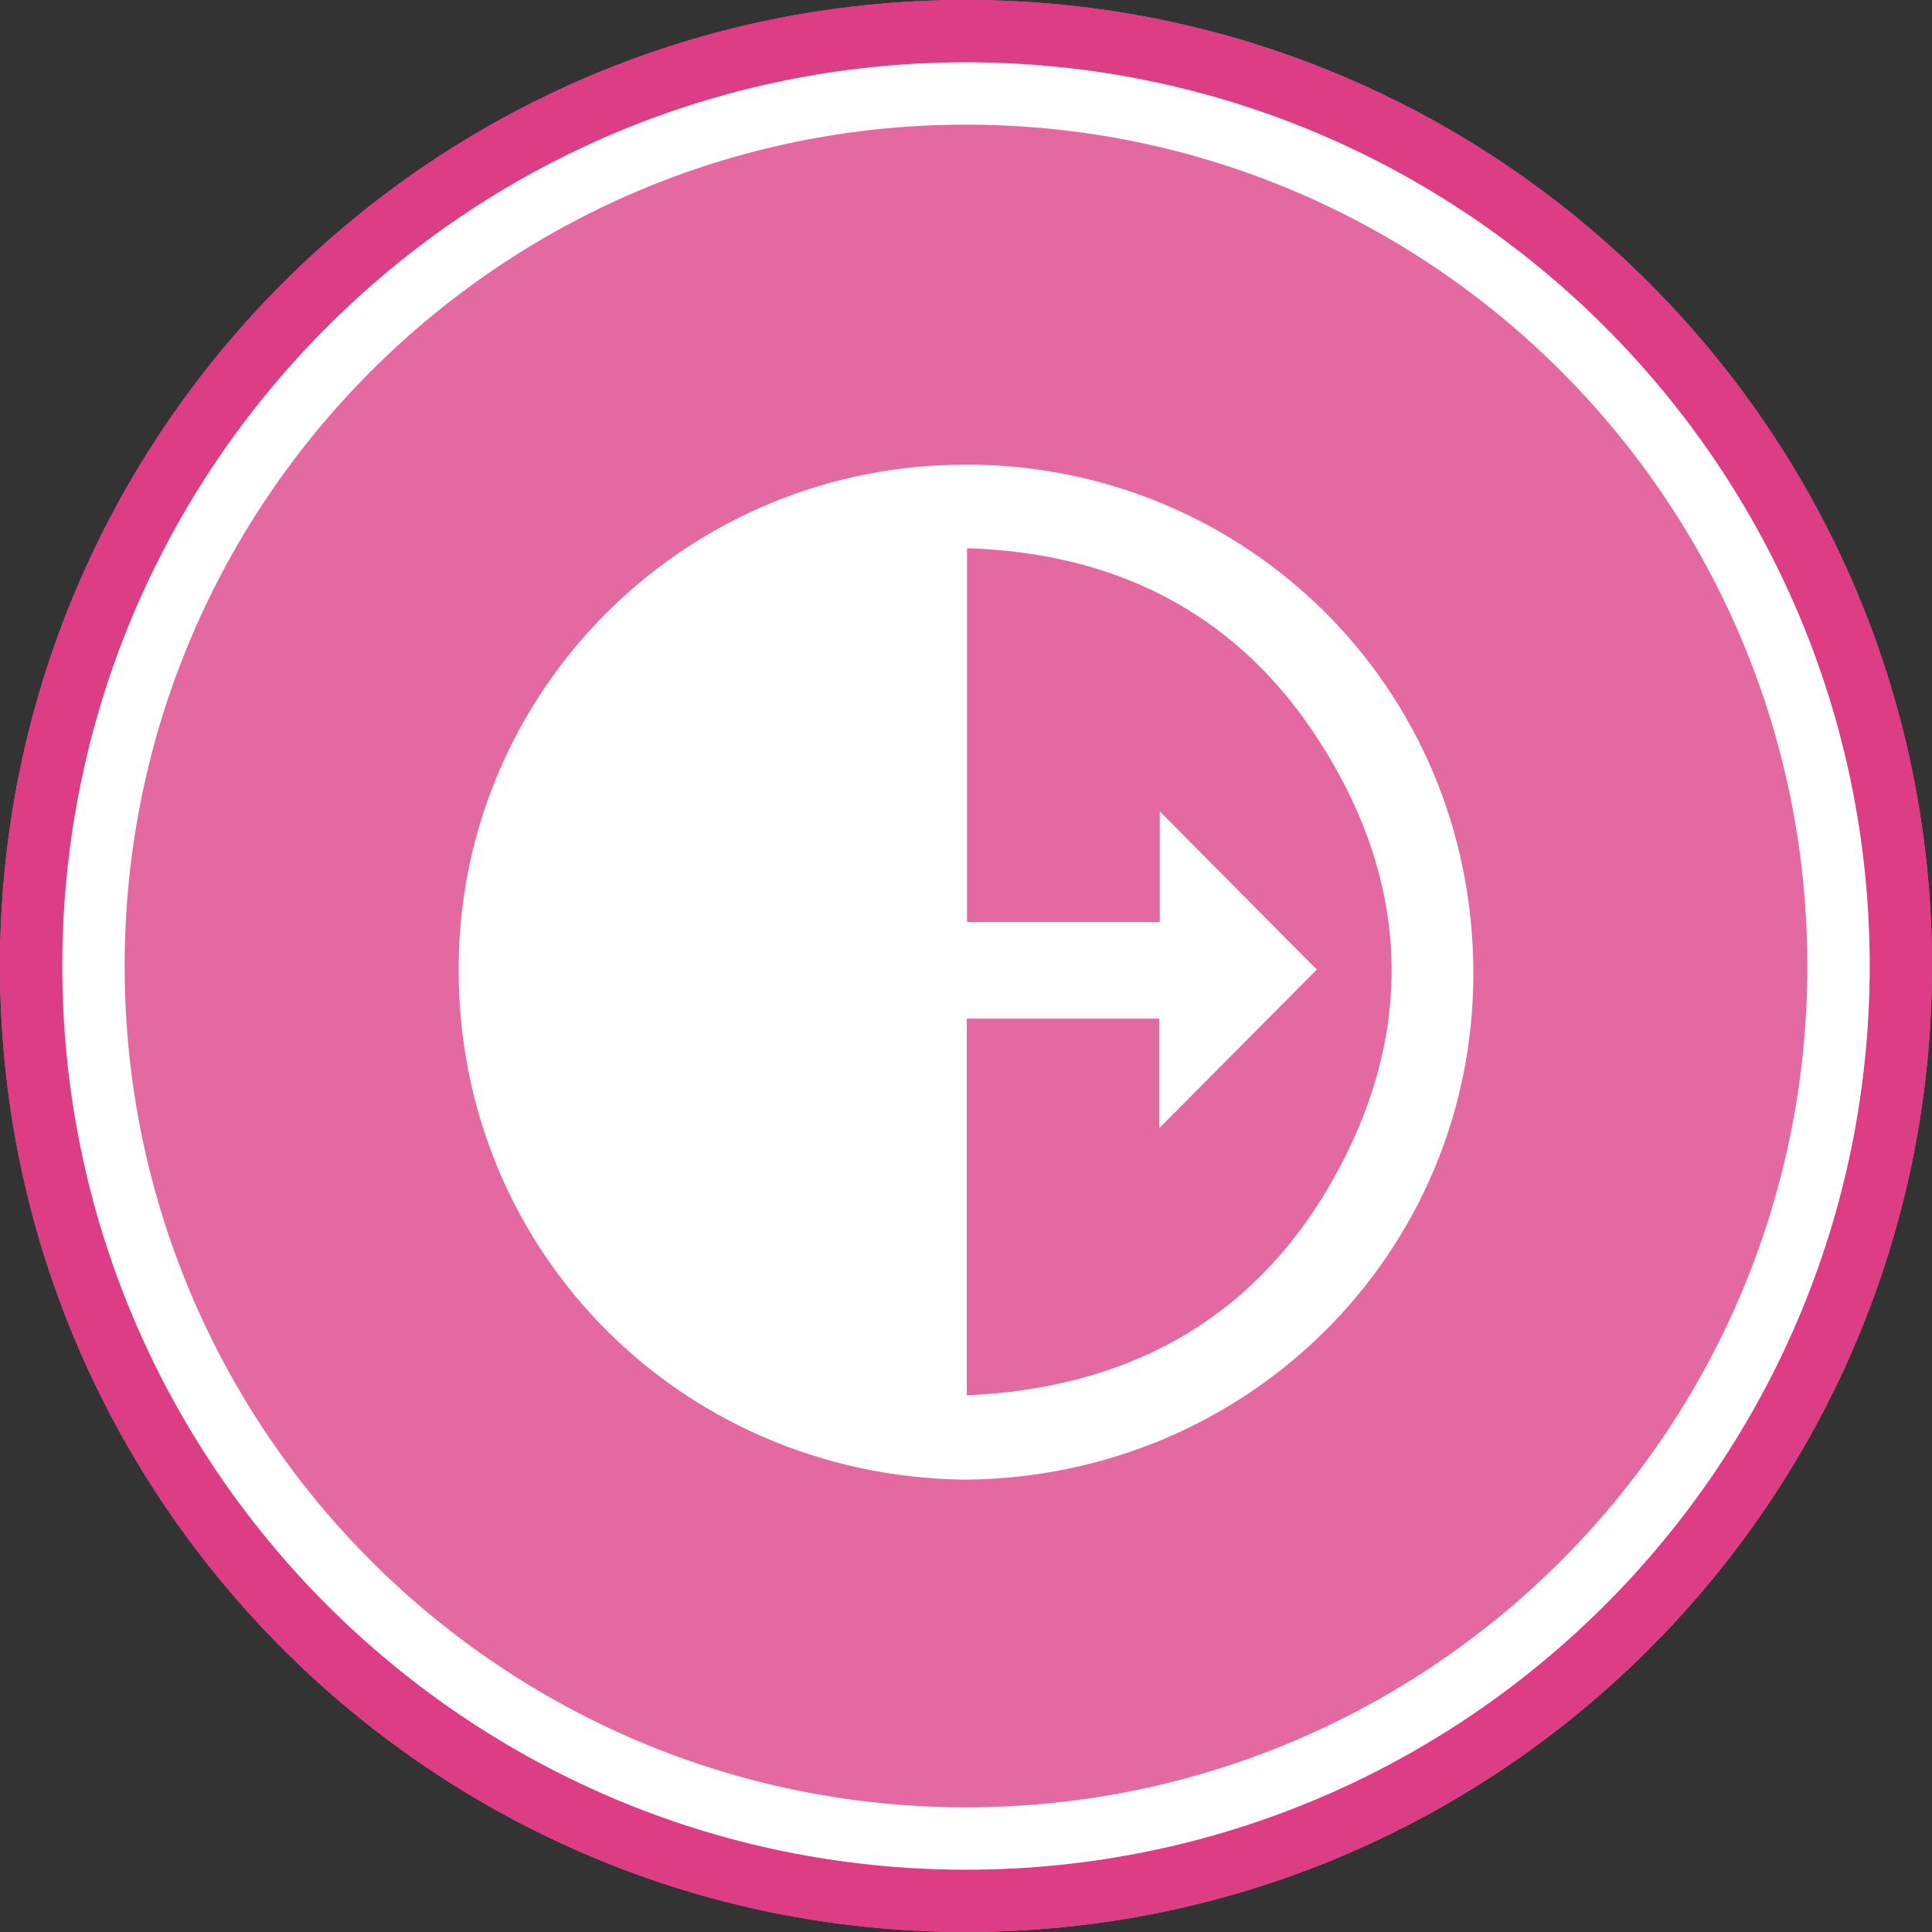 <?xml version="1.0" encoding="UTF-8"?> <svg xmlns="http://www.w3.org/2000/svg" width="120" height="120" viewBox="0 0 120 120" fill="none"><rect x="0" y="0" width="120" height="120" fill="#333333" stroke="none"/><path d="M120 60C120 93.137 93.137 120 60 120C26.863 120 0 93.137 0 60C0 26.863 26.863 0 60 0C93.137 0 120 26.863 120 60Z" fill="#E469A0"></path><path d="M59.941 91.904C42.067 91.699 27.945 77.294 28.502 59.213C29.021 42.376 42.896 28.796 60.125 28.856C77.294 28.917 91.527 42.604 91.513 60.491C91.502 77.826 77.54 91.765 59.939 91.904H59.941ZM60.047 86.667C69.862 86.231 77.616 82.142 82.552 73.685C88.088 64.195 87.664 54.53 81.551 45.441C76.503 37.937 69.119 34.33 60.066 34.051V57.267H72.036V50.394C75.368 53.753 78.655 57.064 81.788 60.222C78.579 63.452 75.305 66.746 72.007 70.067V63.27H60.047V86.665V86.667Z" fill="white"></path><path fill-rule="evenodd" clip-rule="evenodd" d="M60 116.129C90.999 116.129 116.129 90.999 116.129 60C116.129 29.001 90.999 3.871 60 3.871C29.001 3.871 3.871 29.001 3.871 60C3.871 90.999 29.001 116.129 60 116.129ZM60 120C93.137 120 120 93.137 120 60C120 26.863 93.137 0 60 0C26.863 0 0 26.863 0 60C0 93.137 26.863 120 60 120Z" fill="#DC3D84"></path><path fill-rule="evenodd" clip-rule="evenodd" d="M112.258 60C112.258 88.861 88.862 112.258 60 112.258C31.139 112.258 7.742 88.861 7.742 60C7.742 31.139 31.139 7.742 60 7.742C88.862 7.742 112.258 31.139 112.258 60ZM116.129 60C116.129 90.999 90.999 116.129 60 116.129C29.001 116.129 3.871 90.999 3.871 60C3.871 29.001 29.001 3.871 60 3.871C90.999 3.871 116.129 29.001 116.129 60Z" fill="white"></path></svg> 